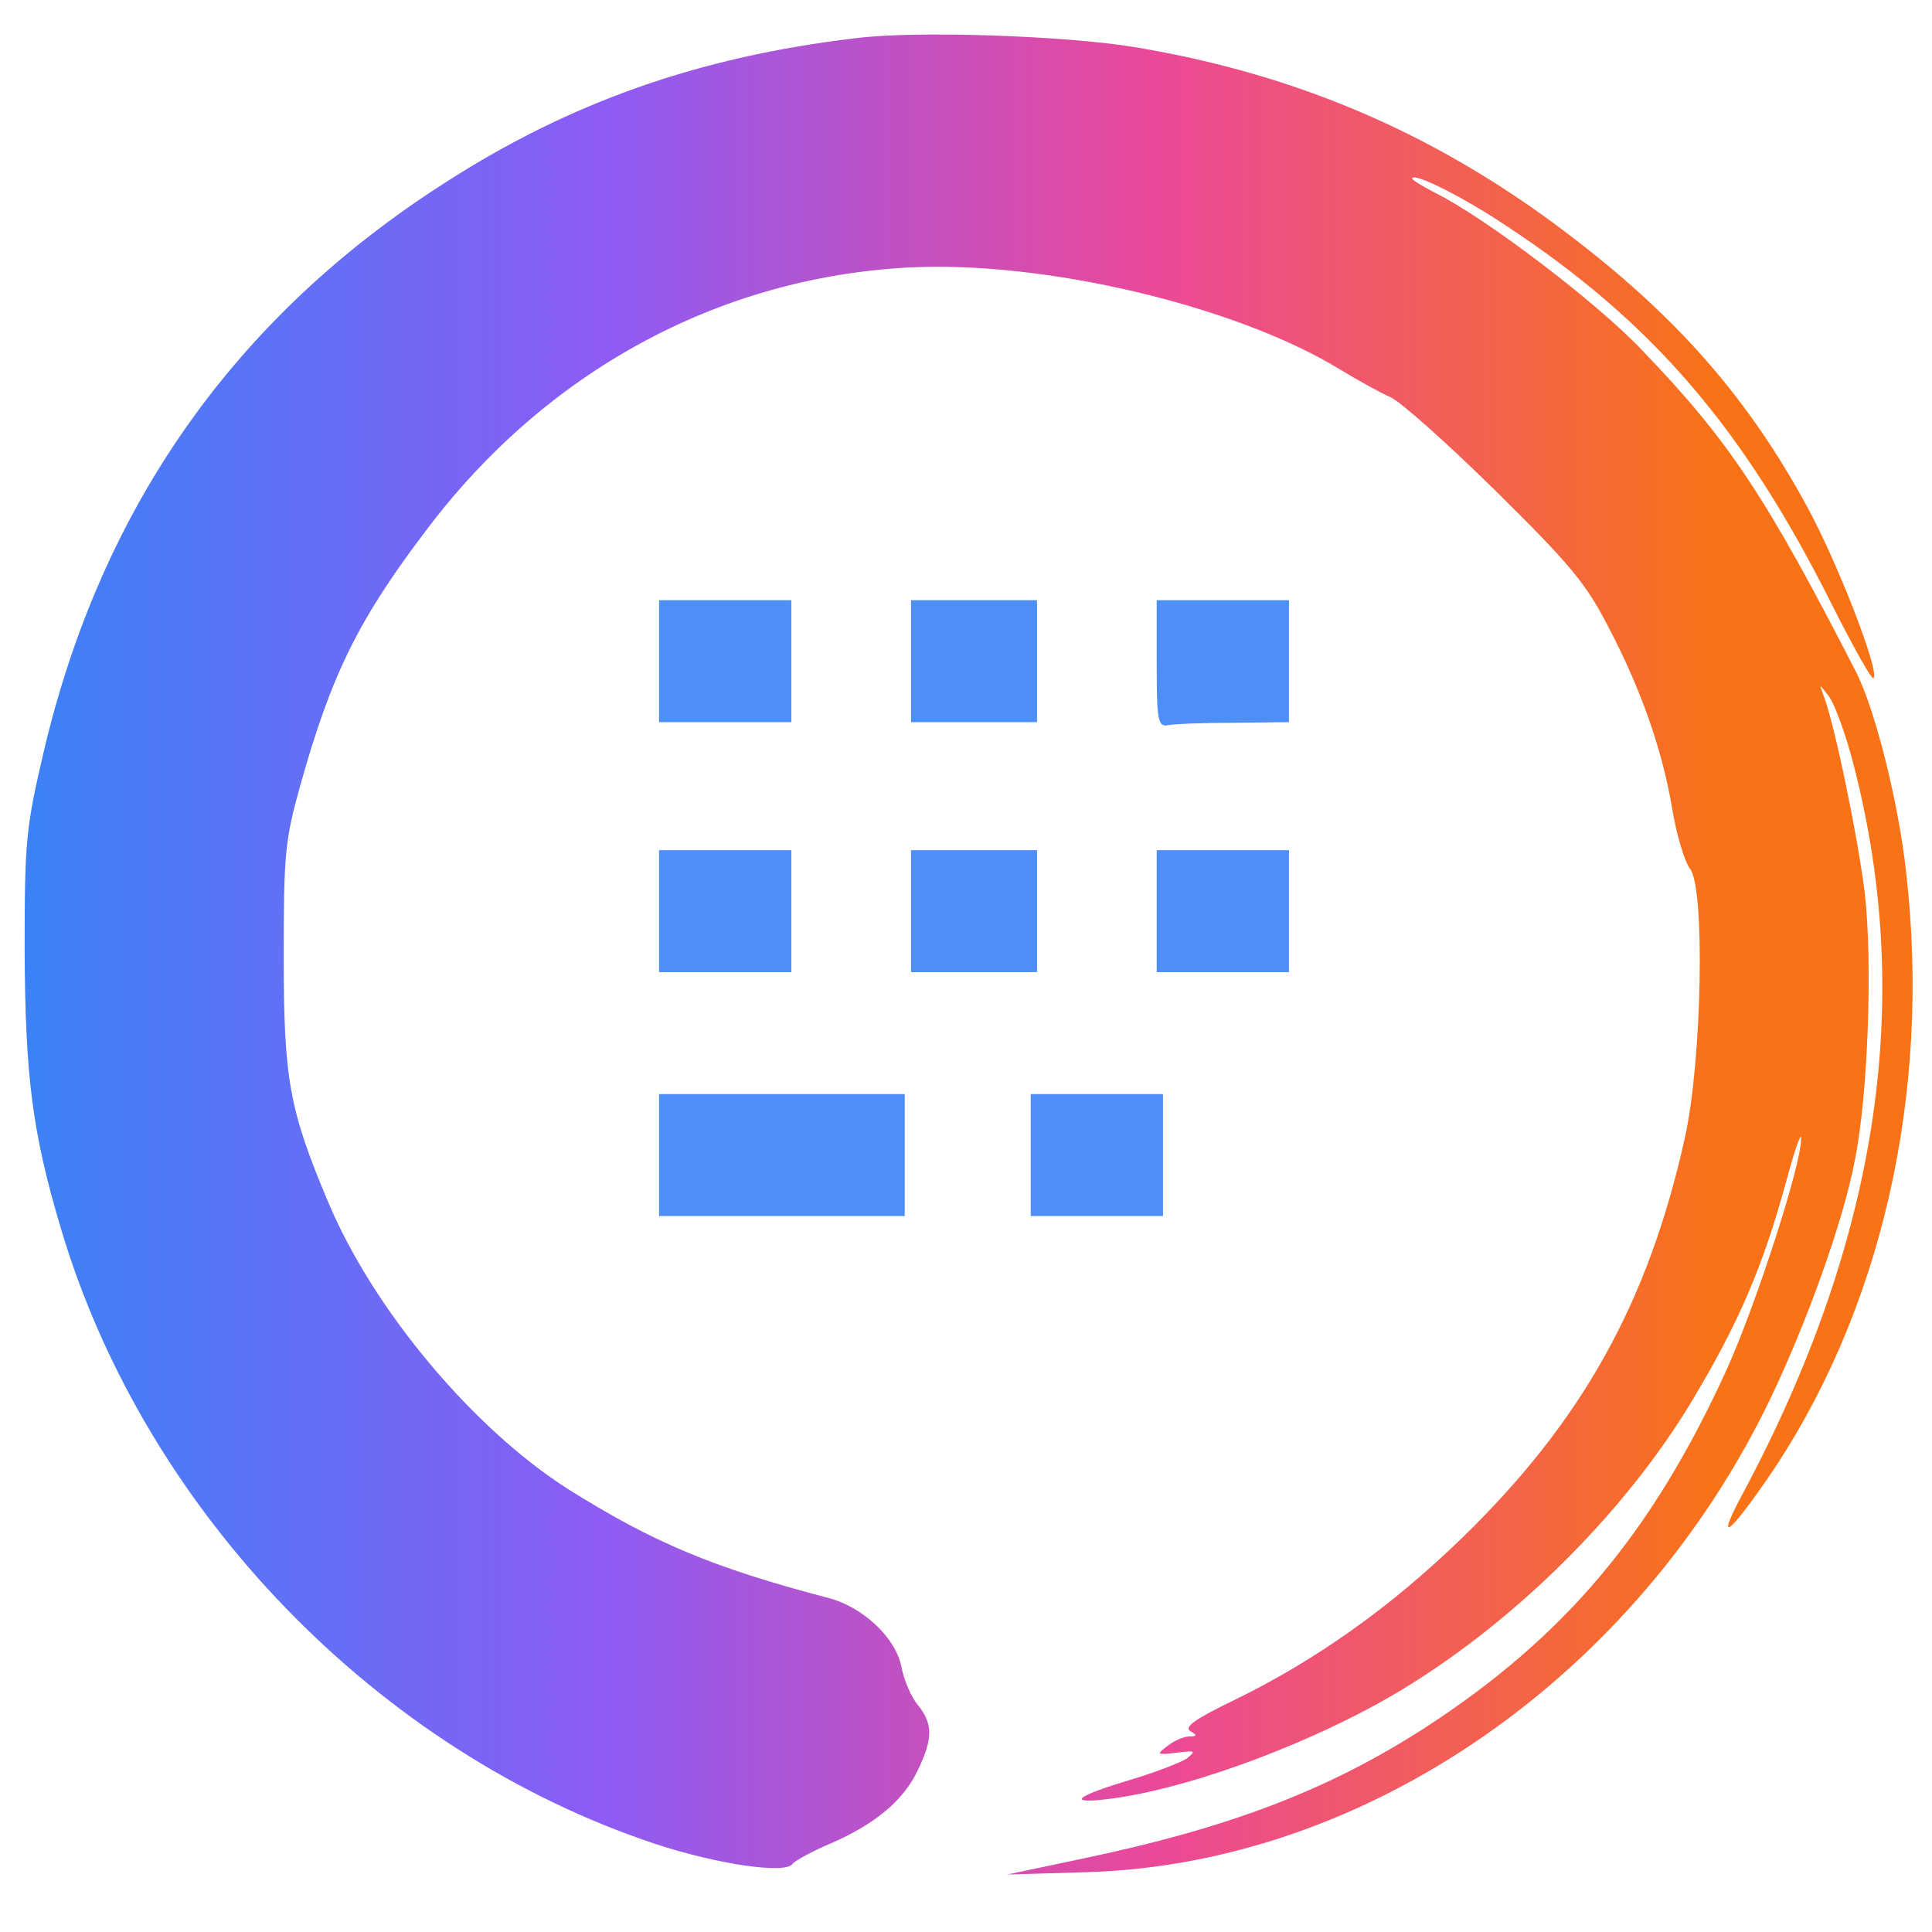 <?xml version="1.0" encoding="UTF-8" standalone="no"?>
<svg
   version="1.0"
   viewBox="0 0 256 256"
   preserveAspectRatio="xMidYMid"
   id="svg15"
   sodipodi:docname="favicon.svg"
   inkscape:version="1.4.1-rc (06eac75fbf, 2025-03-29)"
   inkscape:export-filename="logo_zen.svg"
   inkscape:export-xdpi="36.529999"
   inkscape:export-ydpi="36.529999"
   xmlns:inkscape="http://www.inkscape.org/namespaces/inkscape"
   xmlns:sodipodi="http://sodipodi.sourceforge.net/DTD/sodipodi-0.dtd"
   xmlns:xlink="http://www.w3.org/1999/xlink"
   xmlns="http://www.w3.org/2000/svg"
   xmlns:svg="http://www.w3.org/2000/svg">
  <defs
     id="defs15">
    <color-profile
       name="Lab2Lab"
       xlink:href="file:///snap/inkscape/10758/usr/share/color/icc/ghostscript/lab.icc"
       id="color-profile1" />
    <color-profile
       name="Artifex-CMYK-SWOP-Profile"
       xlink:href="file:///snap/inkscape/10758/usr/share/color/icc/ghostscript/default_cmyk.icc"
       id="color-profile2" />
    <linearGradient
       id="gradient-logo"
       gradientTransform="matrix(0.638,0,0,0.622,-33.314,-5.558)"
       x1="57.326"
       y1="16.294"
       x2="449.387"
       y2="16.294"
       gradientUnits="userSpaceOnUse">
      <stop
         offset="0%"
         stop-color="#3b82f6"
         id="stop4" />
      <!-- Синий -->
      <stop
         offset="30%"
         stop-color="#8b5cf6"
         id="stop5" />
      <!-- Фиолетовый -->
      <stop
         offset="60%"
         stop-color="#ec4899"
         id="stop6" />
      <!-- Розовый -->
      <stop
         offset="90%"
         stop-color="#f97316"
         id="stop7" />
      <!-- Оранжевый -->
    </linearGradient>
    <linearGradient
       id="gradient-text"
       gradientUnits="userSpaceOnUse"
       x1="0"
       y1="0"
       x2="512"
       y2="0">
      <stop
         offset="0%"
         stop-color="#3b82f6"
         id="stop8" />
      <stop
         offset="30%"
         stop-color="#8b5cf6"
         id="stop9" />
      <stop
         offset="60%"
         stop-color="#ec4899"
         id="stop10" />
      <stop
         offset="90%"
         stop-color="#f97316"
         id="stop11" />
    </linearGradient>
  </defs>
  <sodipodi:namedview
     id="namedview15"
     pagecolor="#ffffff"
     bordercolor="#000000"
     borderopacity="0.25"
     inkscape:showpageshadow="2"
     inkscape:pageopacity="0.0"
     inkscape:pagecheckerboard="0"
     inkscape:deskcolor="#d1d1d1"
     inkscape:document-units="pt"
     inkscape:zoom="0.84003457"
     inkscape:cx="279.75039"
     inkscape:cy="386.29363"
     inkscape:window-width="1865"
     inkscape:window-height="1016"
     inkscape:window-x="55"
     inkscape:window-y="27"
     inkscape:window-maximized="1"
     inkscape:current-layer="layer2"
     showguides="true" />
  <g
     inkscape:groupmode="layer"
     id="layer2"
     inkscape:label="logo">
    <path
       d="M 113.379,5.061 C 92.569,7.527 75.445,13.572 58.813,24.311 31.121,42.049 13.424,67.185 5.804,99.559 3.428,109.741 3.264,111.332 3.264,125.888 c 0.082,16.704 0.983,24.102 4.834,36.988 11.143,37.386 41.867,69.203 78.736,81.453 8.193,2.705 17.369,4.057 18.189,2.625 0.328,-0.398 2.622,-1.67 5.08,-2.704 5.899,-2.545 9.75,-5.807 11.552,-9.784 1.966,-4.057 1.966,-6.045 0,-8.511 -0.901,-1.034 -1.884,-3.341 -2.212,-5.091 -0.737,-3.818 -5.08,-7.954 -9.75,-9.148 -15.239,-3.977 -23.268,-7.398 -34.411,-14.397 -12.617,-8.034 -25.808,-23.784 -31.789,-38.022 -5.162,-12.25 -5.899,-16.227 -5.899,-32.613 0,-13.522 0.164,-15.352 2.212,-22.67 C 43.902,89.377 47.507,82.059 56.519,70.207 72.332,49.208 95.191,36.799 120.344,35.447 c 17.861,-0.955 43.259,5.011 57.106,13.443 2.376,1.432 5.489,3.182 6.8,3.739 1.393,0.636 7.62,6.204 13.928,12.409 9.832,9.704 11.962,12.25 14.911,17.977 4.424,8.432 7.21,16.466 8.521,24.34 0.574,3.42 1.639,6.841 2.294,7.716 2.048,2.307 1.639,25.454 -0.655,35.715 -4.834,21.795 -13.601,37.545 -29.577,53.056 -9.258,8.988 -19.254,16.147 -30.232,21.477 -5.08,2.466 -6.554,3.5 -5.735,4.057 0.983,0.557 0.901,0.716 -0.164,0.716 -0.655,0 -1.966,0.557 -2.868,1.273 -1.475,1.114 -1.393,1.193 1.229,0.875 2.54,-0.318 2.622,-0.239 1.311,0.795 -0.901,0.557 -4.178,1.83 -7.374,2.784 -7.456,2.227 -8.603,3.261 -2.868,2.545 9.668,-1.193 24.333,-6.443 35.64,-12.647 16.386,-9.068 32.445,-24.659 41.867,-40.567 5.981,-10.022 9.176,-17.5 12.208,-28.636 1.065,-3.977 1.966,-6.523 1.966,-5.727 0.164,3.182 -5.981,22.113 -9.832,30.624 -9.914,21.795 -21.548,35.556 -40.064,47.567 -12.863,8.273 -25.972,13.284 -45.881,17.42 l -9.422,1.989 10.651,-0.318 c 36.951,-1.114 72.755,-25.931 90.452,-62.681 4.834,-10.102 9.668,-23.465 11.225,-31.658 1.721,-8.511 2.376,-26.011 1.311,-35.397 -0.901,-7.318 -4.015,-22.511 -5.489,-26.25 -0.574,-1.511 -0.574,-1.511 0.655,0.08 0.737,0.875 2.048,4.454 3.031,7.954 8.521,31.579 3.851,63.476 -14.092,97.282 -3.851,7.079 -2.54,6.523 2.868,-1.273 15.157,-21.954 21.876,-51.067 18.516,-80.419 -0.983,-9.307 -4.178,-21.954 -6.718,-26.806 -11.798,-22.988 -16.714,-30.465 -28.184,-42.397 -6.063,-6.443 -20.892,-17.659 -27.447,-20.92 -1.721,-0.875 -3.113,-1.75 -3.113,-1.909 0,-0.955 6.554,2.307 12.29,6.125 19.5,12.807 31.625,26.886 43.423,50.51 2.786,5.489 5.162,9.784 5.407,9.545 0.901,-0.795 -4.834,-15.511 -8.849,-22.829 -7.62,-14 -16.796,-24.579 -30.396,-35.079 C 191.214,18.106 172.37,9.913 150.412,6.254 141.318,4.743 121.409,4.027 113.379,5.061 Z"
       id="path1"
       style="fill:url(#gradient-logo);stroke-width:0.081" />
    <path
       d="m 87.328,87.609 v 8.079 h 8.764 8.764 v -8.079 -8.079 h -8.764 -8.764 z"
       id="path2"
       style="fill:#3b82f6;fill-opacity:0.9;stroke-width:0.082" />
    <path
       d="m 120.716,87.609 v 8.079 h 8.347 8.347 v -8.079 -8.079 h -8.347 -8.347 z"
       id="path3"
       style="fill:#3b82f6;fill-opacity:0.9;stroke-width:0.082" />
    <path
       d="m 153.268,87.933 c 0,7.594 0.167,8.402 1.502,8.16 0.751,-0.162 4.674,-0.323 8.764,-0.323 l 7.262,-0.081 v -8.079 -8.079 h -8.764 -8.764 z"
       id="path4"
       style="fill:#3b82f6;fill-opacity:0.9;stroke-width:0.082" />
    <path
       d="m 87.328,120.734 v 8.079 h 8.764 8.764 v -8.079 -8.079 h -8.764 -8.764 z"
       id="path5"
       style="fill:#3b82f6;fill-opacity:0.9;stroke-width:0.082" />
    <path
       d="m 120.716,120.734 v 8.079 h 8.347 8.347 v -8.079 -8.079 h -8.347 -8.347 z"
       id="path6"
       style="fill:#3b82f6;fill-opacity:0.9;stroke-width:0.082" />
    <path
       d="m 153.268,120.734 v 8.079 h 8.764 8.764 v -8.079 -8.079 h -8.764 -8.764 z"
       id="path7"
       style="fill:#3b82f6;fill-opacity:0.9;stroke-width:0.082" />
    <path
       d="m 87.328,153.051 v 8.079 h 16.276 16.276 v -8.079 -8.079 H 103.605 87.328 Z"
       id="path8"
       style="fill:#3b82f6;fill-opacity:0.9;stroke-width:0.082" />
    <path
       d="m 136.574,153.051 v 8.079 h 8.764 8.764 v -8.079 -8.079 h -8.764 -8.764 z"
       id="path9"
       style="fill:#3b82f6;fill-opacity:0.9;stroke-width:0.082" />
  </g>
</svg>
